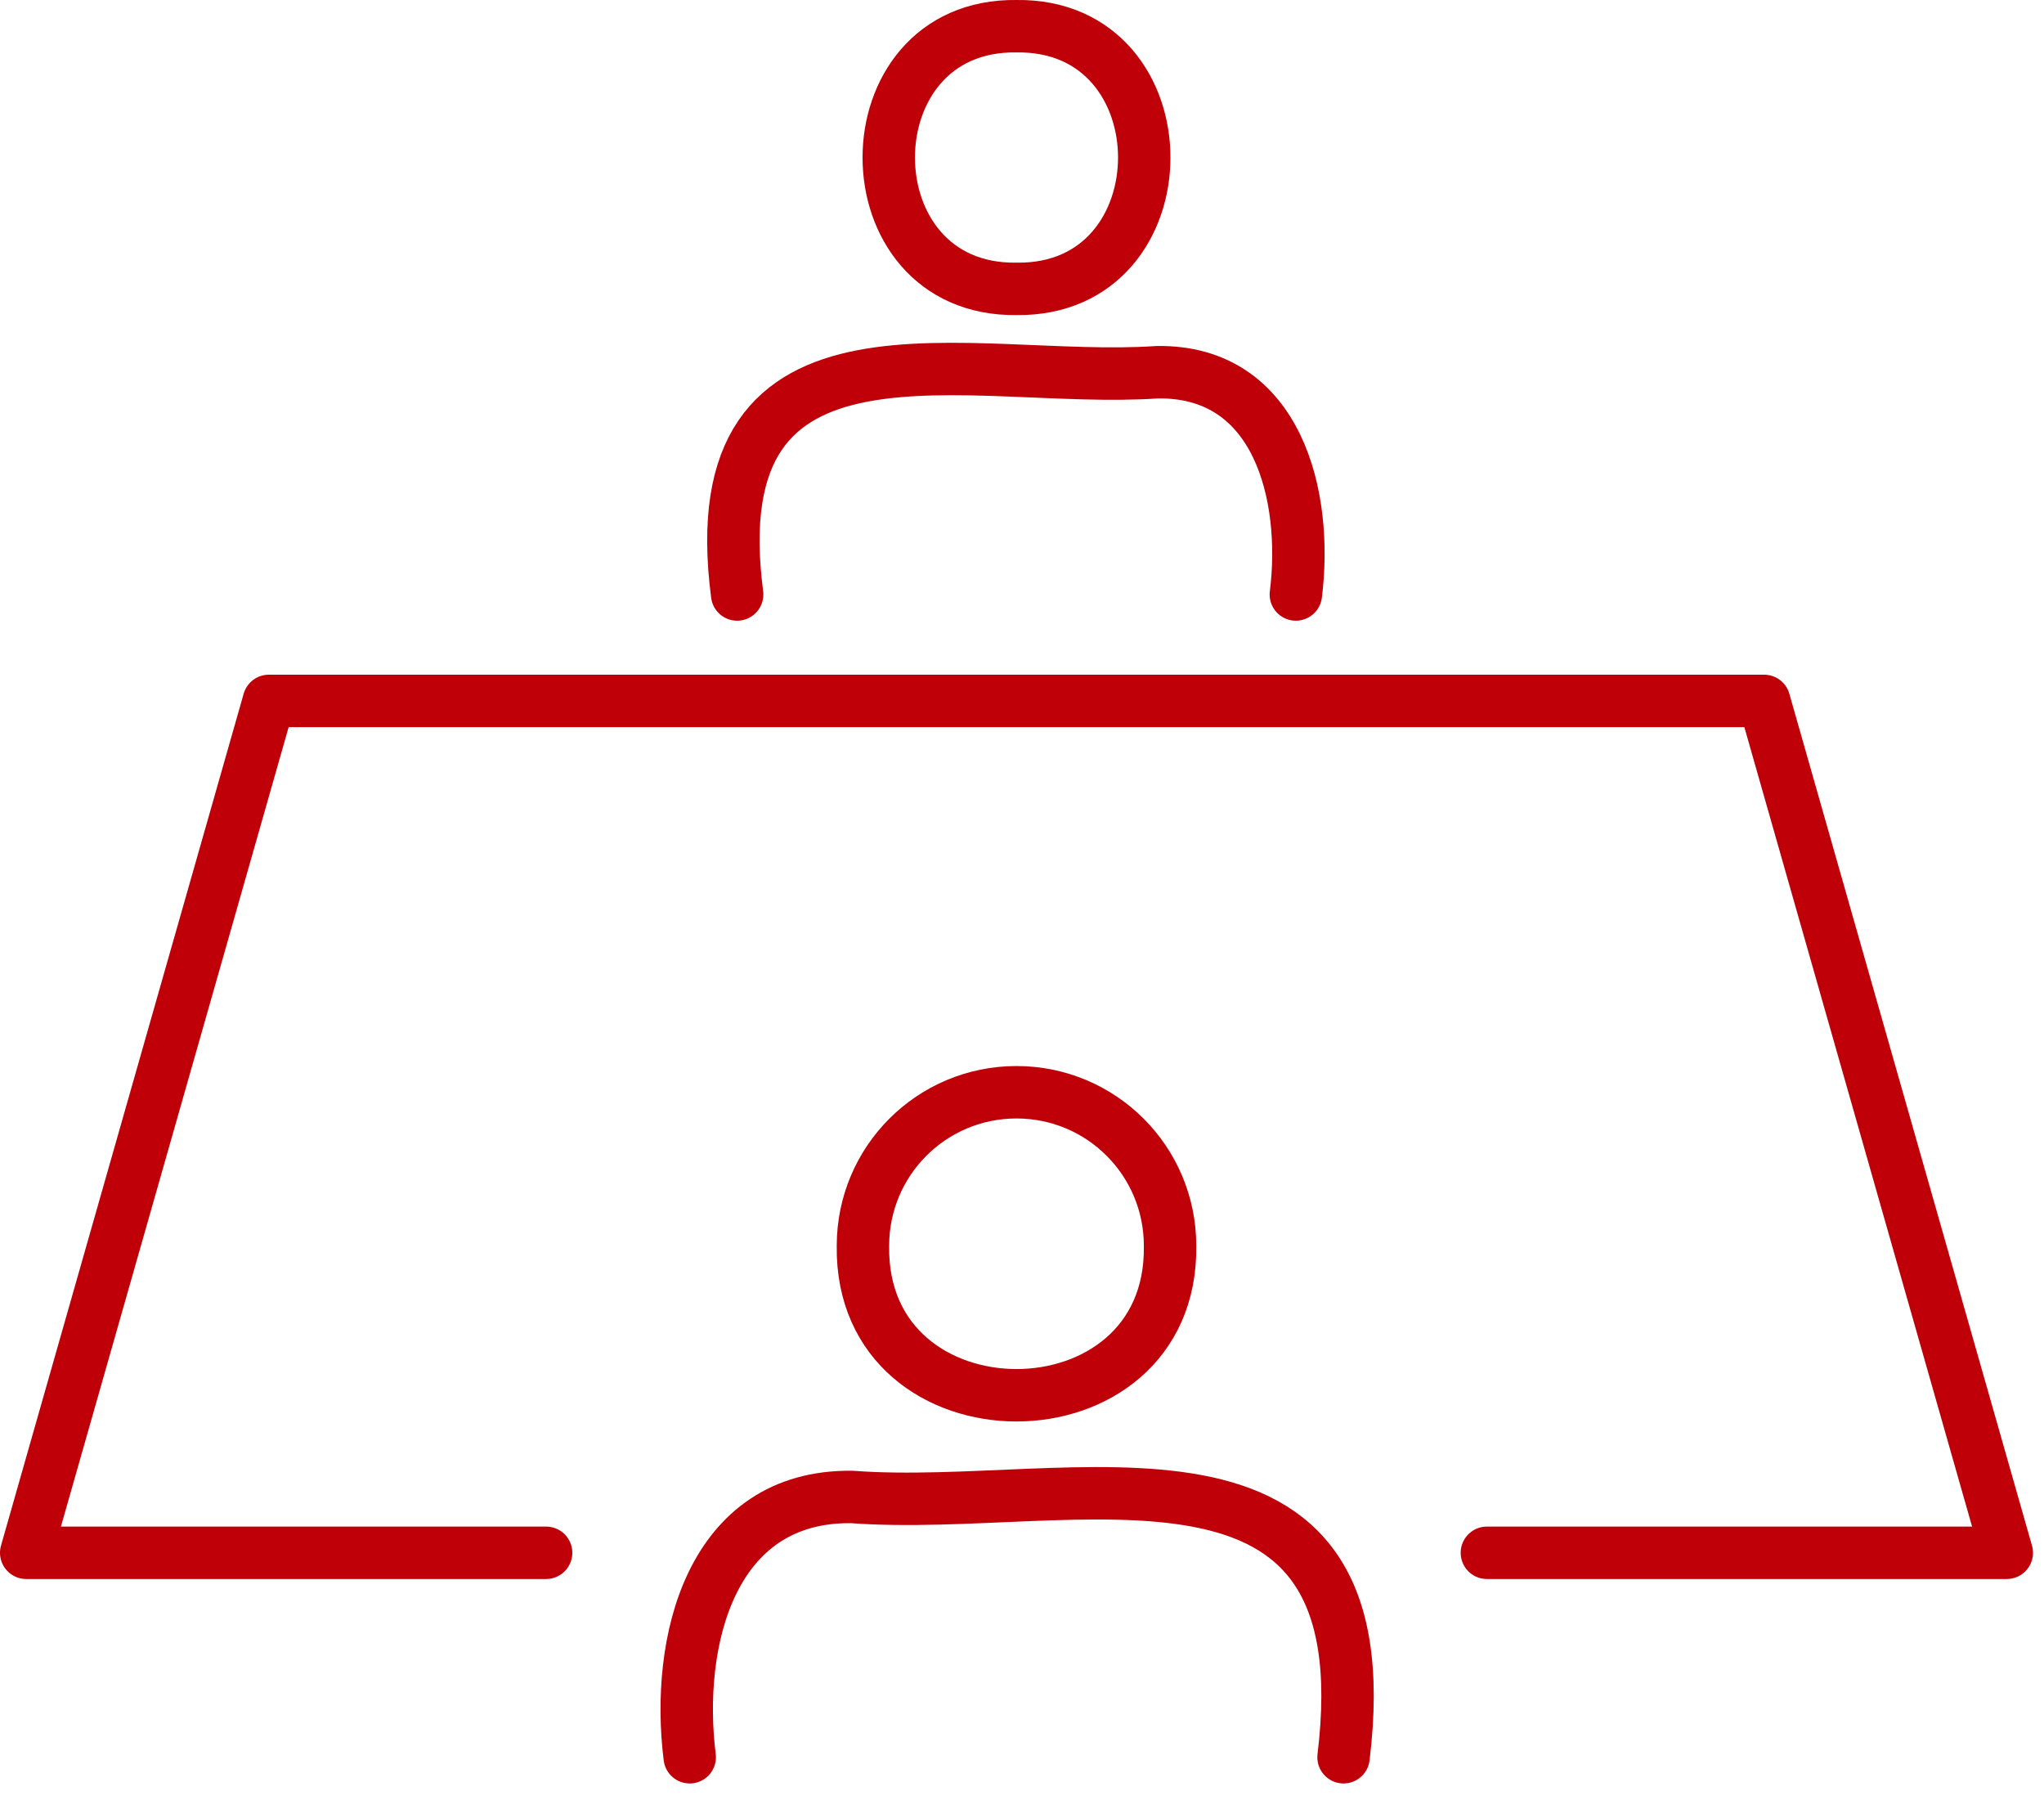 <svg viewBox="0 0 78 69" fill="none" xmlns="http://www.w3.org/2000/svg">
  <path d="M56.74 59.24H76.58L67.32 26.74H10.26L1 59.24H20.84" stroke="#BF0008" stroke-width="2" stroke-linecap="round" stroke-linejoin="round"/>
  <path d="M28.13 22.68C26.64 11.26 37.04 14.69 44.16 14.2C48.78 14.13 49.92 18.94 49.45 22.68" stroke="#BF0008" stroke-width="2" stroke-linecap="round" stroke-linejoin="round"/>
  <path d="M38.79 1C45.29 0.91 45.29 11.11 38.79 11.02C32.29 11.11 32.29 0.91 38.79 1Z" stroke="#BF0008" stroke-width="2" stroke-linecap="round" stroke-linejoin="round"/>
  <path d="M26.32 67.04C25.77 62.66 27.1 57.04 32.51 57.11C40.98 57.74 52.91 53.57 51.27 67.04" stroke="#BF0008" stroke-width="2" stroke-linecap="round" stroke-linejoin="round"/>
  <path d="M44.65 47.53C44.76 55.13 32.82 55.13 32.93 47.53C32.93 44.29 35.55 41.67 38.79 41.67C42.03 41.67 44.65 44.29 44.65 47.53Z" stroke="#BF0008" stroke-width="2" stroke-linecap="round" stroke-linejoin="round"/>
</svg>
